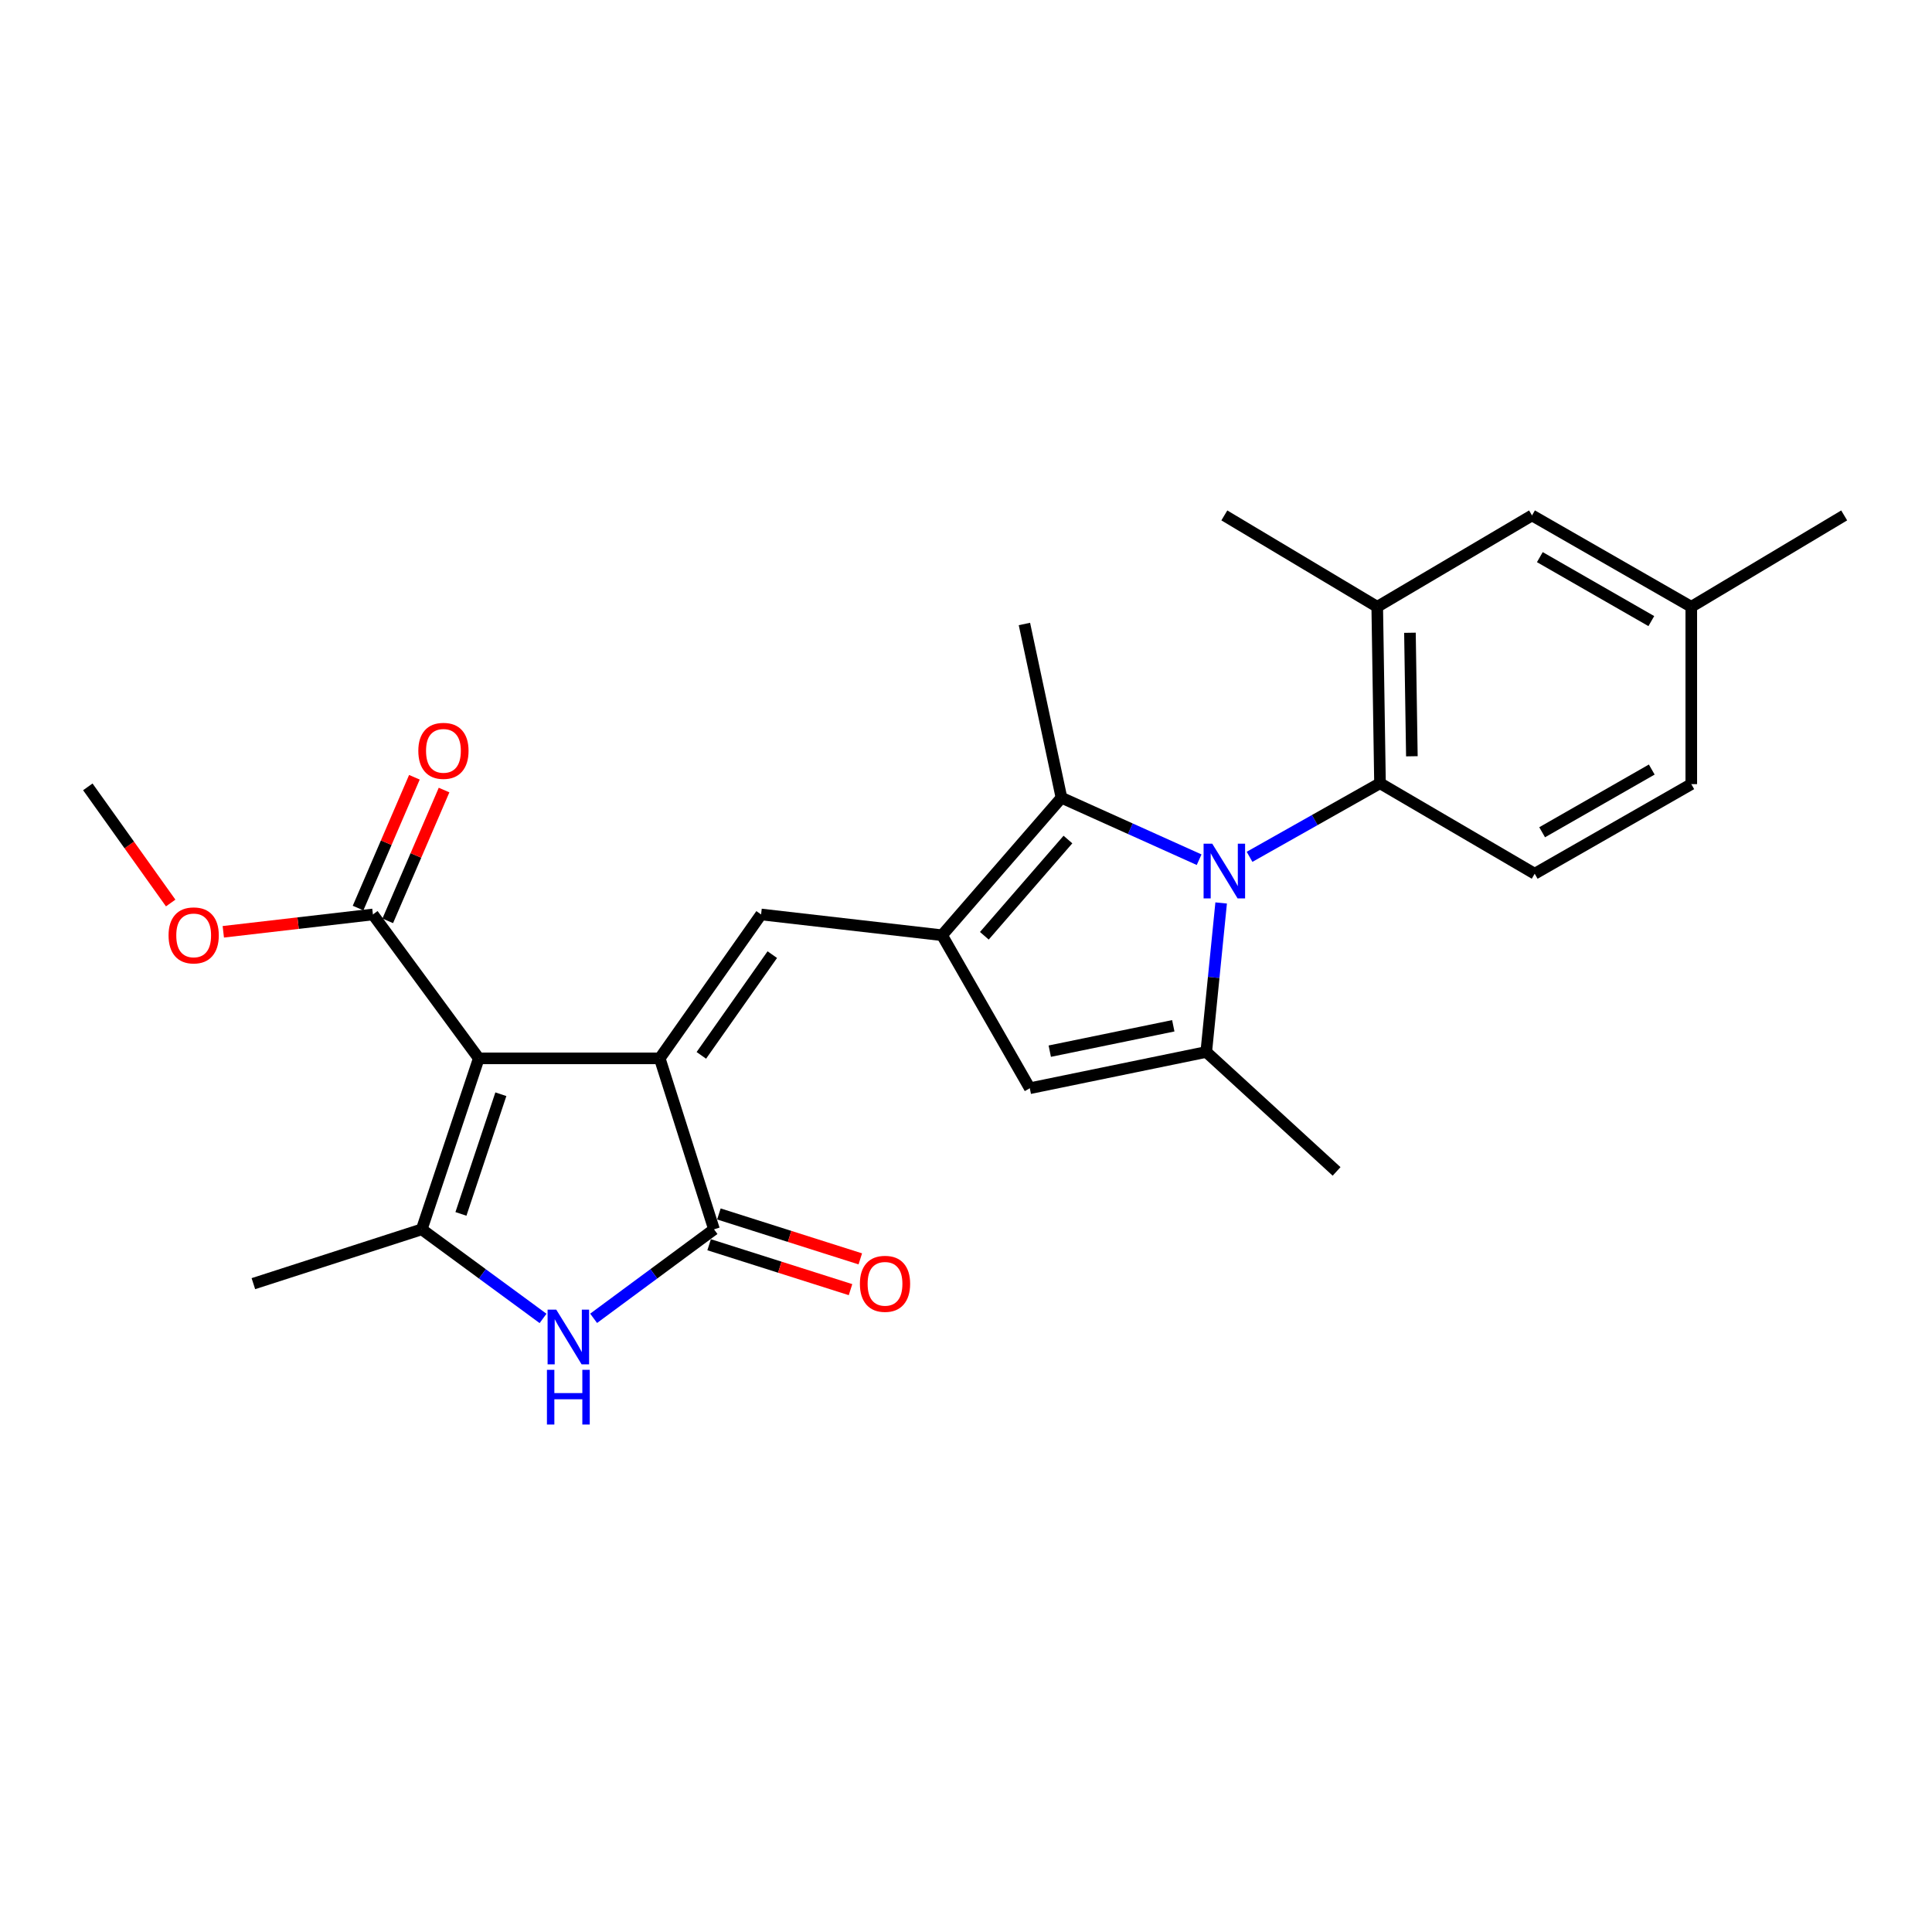 <?xml version='1.0' encoding='iso-8859-1'?>
<svg version='1.1' baseProfile='full'
              xmlns='http://www.w3.org/2000/svg'
                      xmlns:rdkit='http://www.rdkit.org/xml'
                      xmlns:xlink='http://www.w3.org/1999/xlink'
                  xml:space='preserve'
width='1000px' height='1000px' viewBox='0 0 1000 1000'>
<!-- END OF HEADER -->
<rect style='opacity:1.0;fill:#FFFFFF;stroke:none' width='1000' height='1000' x='0' y='0'> </rect>
<path class='bond-0' d='M 341.48,547.808 L 247.816,547.808' style='fill:none;fill-rule:evenodd;stroke:#000000;stroke-width:6px;stroke-linecap:butt;stroke-linejoin:miter;stroke-opacity:1' />
<path class='bond-4' d='M 341.48,547.808 L 369.571,636.308' style='fill:none;fill-rule:evenodd;stroke:#000000;stroke-width:6px;stroke-linecap:butt;stroke-linejoin:miter;stroke-opacity:1' />
<path class='bond-5' d='M 341.48,547.808 L 393.939,473.321' style='fill:none;fill-rule:evenodd;stroke:#000000;stroke-width:6px;stroke-linecap:butt;stroke-linejoin:miter;stroke-opacity:1' />
<path class='bond-5' d='M 363.015,546.26 L 399.737,494.119' style='fill:none;fill-rule:evenodd;stroke:#000000;stroke-width:6px;stroke-linecap:butt;stroke-linejoin:miter;stroke-opacity:1' />
<path class='bond-3' d='M 247.816,547.808 L 218.295,636.308' style='fill:none;fill-rule:evenodd;stroke:#000000;stroke-width:6px;stroke-linecap:butt;stroke-linejoin:miter;stroke-opacity:1' />
<path class='bond-3' d='M 259.245,566.372 L 238.58,628.322' style='fill:none;fill-rule:evenodd;stroke:#000000;stroke-width:6px;stroke-linecap:butt;stroke-linejoin:miter;stroke-opacity:1' />
<path class='bond-11' d='M 247.816,547.808 L 193.017,473.321' style='fill:none;fill-rule:evenodd;stroke:#000000;stroke-width:6px;stroke-linecap:butt;stroke-linejoin:miter;stroke-opacity:1' />
<path class='bond-1' d='M 620.665,444.981 L 585.039,428.942' style='fill:none;fill-rule:evenodd;stroke:#0000FF;stroke-width:6px;stroke-linecap:butt;stroke-linejoin:miter;stroke-opacity:1' />
<path class='bond-1' d='M 585.039,428.942 L 549.413,412.903' style='fill:none;fill-rule:evenodd;stroke:#000000;stroke-width:6px;stroke-linecap:butt;stroke-linejoin:miter;stroke-opacity:1' />
<path class='bond-10' d='M 646.769,443.494 L 680.527,424.452' style='fill:none;fill-rule:evenodd;stroke:#0000FF;stroke-width:6px;stroke-linecap:butt;stroke-linejoin:miter;stroke-opacity:1' />
<path class='bond-10' d='M 680.527,424.452 L 714.286,405.409' style='fill:none;fill-rule:evenodd;stroke:#000000;stroke-width:6px;stroke-linecap:butt;stroke-linejoin:miter;stroke-opacity:1' />
<path class='bond-27' d='M 632.065,467.37 L 628.21,505.936' style='fill:none;fill-rule:evenodd;stroke:#0000FF;stroke-width:6px;stroke-linecap:butt;stroke-linejoin:miter;stroke-opacity:1' />
<path class='bond-27' d='M 628.21,505.936 L 624.355,544.502' style='fill:none;fill-rule:evenodd;stroke:#000000;stroke-width:6px;stroke-linecap:butt;stroke-linejoin:miter;stroke-opacity:1' />
<path class='bond-2' d='M 487.603,484.075 L 393.939,473.321' style='fill:none;fill-rule:evenodd;stroke:#000000;stroke-width:6px;stroke-linecap:butt;stroke-linejoin:miter;stroke-opacity:1' />
<path class='bond-7' d='M 487.603,484.075 L 549.413,412.903' style='fill:none;fill-rule:evenodd;stroke:#000000;stroke-width:6px;stroke-linecap:butt;stroke-linejoin:miter;stroke-opacity:1' />
<path class='bond-7' d='M 509.495,484.36 L 552.762,434.54' style='fill:none;fill-rule:evenodd;stroke:#000000;stroke-width:6px;stroke-linecap:butt;stroke-linejoin:miter;stroke-opacity:1' />
<path class='bond-9' d='M 487.603,484.075 L 533.023,563.27' style='fill:none;fill-rule:evenodd;stroke:#000000;stroke-width:6px;stroke-linecap:butt;stroke-linejoin:miter;stroke-opacity:1' />
<path class='bond-20' d='M 218.295,636.308 L 131.15,664.418' style='fill:none;fill-rule:evenodd;stroke:#000000;stroke-width:6px;stroke-linecap:butt;stroke-linejoin:miter;stroke-opacity:1' />
<path class='bond-26' d='M 218.295,636.308 L 249.688,659.36' style='fill:none;fill-rule:evenodd;stroke:#000000;stroke-width:6px;stroke-linecap:butt;stroke-linejoin:miter;stroke-opacity:1' />
<path class='bond-26' d='M 249.688,659.36 L 281.081,682.412' style='fill:none;fill-rule:evenodd;stroke:#0000FF;stroke-width:6px;stroke-linecap:butt;stroke-linejoin:miter;stroke-opacity:1' />
<path class='bond-8' d='M 369.571,636.308 L 338.415,659.333' style='fill:none;fill-rule:evenodd;stroke:#000000;stroke-width:6px;stroke-linecap:butt;stroke-linejoin:miter;stroke-opacity:1' />
<path class='bond-8' d='M 338.415,659.333 L 307.258,682.358' style='fill:none;fill-rule:evenodd;stroke:#0000FF;stroke-width:6px;stroke-linecap:butt;stroke-linejoin:miter;stroke-opacity:1' />
<path class='bond-14' d='M 367.041,644.274 L 403.635,655.896' style='fill:none;fill-rule:evenodd;stroke:#000000;stroke-width:6px;stroke-linecap:butt;stroke-linejoin:miter;stroke-opacity:1' />
<path class='bond-14' d='M 403.635,655.896 L 440.229,667.518' style='fill:none;fill-rule:evenodd;stroke:#FF0000;stroke-width:6px;stroke-linecap:butt;stroke-linejoin:miter;stroke-opacity:1' />
<path class='bond-14' d='M 372.101,628.342 L 408.695,639.964' style='fill:none;fill-rule:evenodd;stroke:#000000;stroke-width:6px;stroke-linecap:butt;stroke-linejoin:miter;stroke-opacity:1' />
<path class='bond-14' d='M 408.695,639.964 L 445.289,651.586' style='fill:none;fill-rule:evenodd;stroke:#FF0000;stroke-width:6px;stroke-linecap:butt;stroke-linejoin:miter;stroke-opacity:1' />
<path class='bond-6' d='M 624.355,544.502 L 533.023,563.27' style='fill:none;fill-rule:evenodd;stroke:#000000;stroke-width:6px;stroke-linecap:butt;stroke-linejoin:miter;stroke-opacity:1' />
<path class='bond-6' d='M 607.291,530.944 L 543.358,544.081' style='fill:none;fill-rule:evenodd;stroke:#000000;stroke-width:6px;stroke-linecap:butt;stroke-linejoin:miter;stroke-opacity:1' />
<path class='bond-21' d='M 624.355,544.502 L 691.812,606.322' style='fill:none;fill-rule:evenodd;stroke:#000000;stroke-width:6px;stroke-linecap:butt;stroke-linejoin:miter;stroke-opacity:1' />
<path class='bond-22' d='M 549.413,412.903 L 530.237,322.973' style='fill:none;fill-rule:evenodd;stroke:#000000;stroke-width:6px;stroke-linecap:butt;stroke-linejoin:miter;stroke-opacity:1' />
<path class='bond-12' d='M 714.286,405.409 L 712.855,314.076' style='fill:none;fill-rule:evenodd;stroke:#000000;stroke-width:6px;stroke-linecap:butt;stroke-linejoin:miter;stroke-opacity:1' />
<path class='bond-12' d='M 730.785,391.447 L 729.784,327.515' style='fill:none;fill-rule:evenodd;stroke:#000000;stroke-width:6px;stroke-linecap:butt;stroke-linejoin:miter;stroke-opacity:1' />
<path class='bond-13' d='M 714.286,405.409 L 794.354,452.241' style='fill:none;fill-rule:evenodd;stroke:#000000;stroke-width:6px;stroke-linecap:butt;stroke-linejoin:miter;stroke-opacity:1' />
<path class='bond-16' d='M 200.693,476.627 L 215.271,442.777' style='fill:none;fill-rule:evenodd;stroke:#000000;stroke-width:6px;stroke-linecap:butt;stroke-linejoin:miter;stroke-opacity:1' />
<path class='bond-16' d='M 215.271,442.777 L 229.848,408.927' style='fill:none;fill-rule:evenodd;stroke:#FF0000;stroke-width:6px;stroke-linecap:butt;stroke-linejoin:miter;stroke-opacity:1' />
<path class='bond-16' d='M 185.34,470.015 L 199.918,436.165' style='fill:none;fill-rule:evenodd;stroke:#000000;stroke-width:6px;stroke-linecap:butt;stroke-linejoin:miter;stroke-opacity:1' />
<path class='bond-16' d='M 199.918,436.165 L 214.496,402.316' style='fill:none;fill-rule:evenodd;stroke:#FF0000;stroke-width:6px;stroke-linecap:butt;stroke-linejoin:miter;stroke-opacity:1' />
<path class='bond-19' d='M 193.017,473.321 L 154.298,477.809' style='fill:none;fill-rule:evenodd;stroke:#000000;stroke-width:6px;stroke-linecap:butt;stroke-linejoin:miter;stroke-opacity:1' />
<path class='bond-19' d='M 154.298,477.809 L 115.58,482.297' style='fill:none;fill-rule:evenodd;stroke:#FF0000;stroke-width:6px;stroke-linecap:butt;stroke-linejoin:miter;stroke-opacity:1' />
<path class='bond-15' d='M 712.855,314.076 L 792.97,266.78' style='fill:none;fill-rule:evenodd;stroke:#000000;stroke-width:6px;stroke-linecap:butt;stroke-linejoin:miter;stroke-opacity:1' />
<path class='bond-23' d='M 712.855,314.076 L 633.716,266.78' style='fill:none;fill-rule:evenodd;stroke:#000000;stroke-width:6px;stroke-linecap:butt;stroke-linejoin:miter;stroke-opacity:1' />
<path class='bond-17' d='M 794.354,452.241 L 875.406,405.864' style='fill:none;fill-rule:evenodd;stroke:#000000;stroke-width:6px;stroke-linecap:butt;stroke-linejoin:miter;stroke-opacity:1' />
<path class='bond-17' d='M 798.21,430.776 L 854.947,398.312' style='fill:none;fill-rule:evenodd;stroke:#000000;stroke-width:6px;stroke-linecap:butt;stroke-linejoin:miter;stroke-opacity:1' />
<path class='bond-28' d='M 792.97,266.78 L 875.406,314.076' style='fill:none;fill-rule:evenodd;stroke:#000000;stroke-width:6px;stroke-linecap:butt;stroke-linejoin:miter;stroke-opacity:1' />
<path class='bond-28' d='M 797.017,288.374 L 854.722,321.481' style='fill:none;fill-rule:evenodd;stroke:#000000;stroke-width:6px;stroke-linecap:butt;stroke-linejoin:miter;stroke-opacity:1' />
<path class='bond-18' d='M 875.406,405.864 L 875.406,314.076' style='fill:none;fill-rule:evenodd;stroke:#000000;stroke-width:6px;stroke-linecap:butt;stroke-linejoin:miter;stroke-opacity:1' />
<path class='bond-24' d='M 875.406,314.076 L 954.545,266.78' style='fill:none;fill-rule:evenodd;stroke:#000000;stroke-width:6px;stroke-linecap:butt;stroke-linejoin:miter;stroke-opacity:1' />
<path class='bond-25' d='M 88.346,467.396 L 66.9,437.336' style='fill:none;fill-rule:evenodd;stroke:#FF0000;stroke-width:6px;stroke-linecap:butt;stroke-linejoin:miter;stroke-opacity:1' />
<path class='bond-25' d='M 66.9,437.336 L 45.455,407.276' style='fill:none;fill-rule:evenodd;stroke:#000000;stroke-width:6px;stroke-linecap:butt;stroke-linejoin:miter;stroke-opacity:1' />
<path  class='atom-2' d='M 627.456 436.697
L 636.736 451.697
Q 637.656 453.177, 639.136 455.857
Q 640.616 458.537, 640.696 458.697
L 640.696 436.697
L 644.456 436.697
L 644.456 465.017
L 640.576 465.017
L 630.616 448.617
Q 629.456 446.697, 628.216 444.497
Q 627.016 442.297, 626.656 441.617
L 626.656 465.017
L 622.976 465.017
L 622.976 436.697
L 627.456 436.697
' fill='#0000FF'/>
<path  class='atom-9' d='M 287.914 677.867
L 297.194 692.867
Q 298.114 694.347, 299.594 697.027
Q 301.074 699.707, 301.154 699.867
L 301.154 677.867
L 304.914 677.867
L 304.914 706.187
L 301.034 706.187
L 291.074 689.787
Q 289.914 687.867, 288.674 685.667
Q 287.474 683.467, 287.114 682.787
L 287.114 706.187
L 283.434 706.187
L 283.434 677.867
L 287.914 677.867
' fill='#0000FF'/>
<path  class='atom-9' d='M 283.094 709.019
L 286.934 709.019
L 286.934 721.059
L 301.414 721.059
L 301.414 709.019
L 305.254 709.019
L 305.254 737.339
L 301.414 737.339
L 301.414 724.259
L 286.934 724.259
L 286.934 737.339
L 283.094 737.339
L 283.094 709.019
' fill='#0000FF'/>
<path  class='atom-15' d='M 445.081 664.498
Q 445.081 657.698, 448.441 653.898
Q 451.801 650.098, 458.081 650.098
Q 464.361 650.098, 467.721 653.898
Q 471.081 657.698, 471.081 664.498
Q 471.081 671.378, 467.681 675.298
Q 464.281 679.178, 458.081 679.178
Q 451.841 679.178, 448.441 675.298
Q 445.081 671.418, 445.081 664.498
M 458.081 675.978
Q 462.401 675.978, 464.721 673.098
Q 467.081 670.178, 467.081 664.498
Q 467.081 658.938, 464.721 656.138
Q 462.401 653.298, 458.081 653.298
Q 453.761 653.298, 451.401 656.098
Q 449.081 658.898, 449.081 664.498
Q 449.081 670.218, 451.401 673.098
Q 453.761 675.978, 458.081 675.978
' fill='#FF0000'/>
<path  class='atom-17' d='M 216.522 388.634
Q 216.522 381.834, 219.882 378.034
Q 223.242 374.234, 229.522 374.234
Q 235.802 374.234, 239.162 378.034
Q 242.522 381.834, 242.522 388.634
Q 242.522 395.514, 239.122 399.434
Q 235.722 403.314, 229.522 403.314
Q 223.282 403.314, 219.882 399.434
Q 216.522 395.554, 216.522 388.634
M 229.522 400.114
Q 233.842 400.114, 236.162 397.234
Q 238.522 394.314, 238.522 388.634
Q 238.522 383.074, 236.162 380.274
Q 233.842 377.434, 229.522 377.434
Q 225.202 377.434, 222.842 380.234
Q 220.522 383.034, 220.522 388.634
Q 220.522 394.354, 222.842 397.234
Q 225.202 400.114, 229.522 400.114
' fill='#FF0000'/>
<path  class='atom-20' d='M 87.245 484.155
Q 87.245 477.355, 90.605 473.555
Q 93.965 469.755, 100.245 469.755
Q 106.525 469.755, 109.885 473.555
Q 113.245 477.355, 113.245 484.155
Q 113.245 491.035, 109.845 494.955
Q 106.445 498.835, 100.245 498.835
Q 94.005 498.835, 90.605 494.955
Q 87.245 491.075, 87.245 484.155
M 100.245 495.635
Q 104.565 495.635, 106.885 492.755
Q 109.245 489.835, 109.245 484.155
Q 109.245 478.595, 106.885 475.795
Q 104.565 472.955, 100.245 472.955
Q 95.925 472.955, 93.565 475.755
Q 91.245 478.555, 91.245 484.155
Q 91.245 489.875, 93.565 492.755
Q 95.925 495.635, 100.245 495.635
' fill='#FF0000'/>
</svg>
